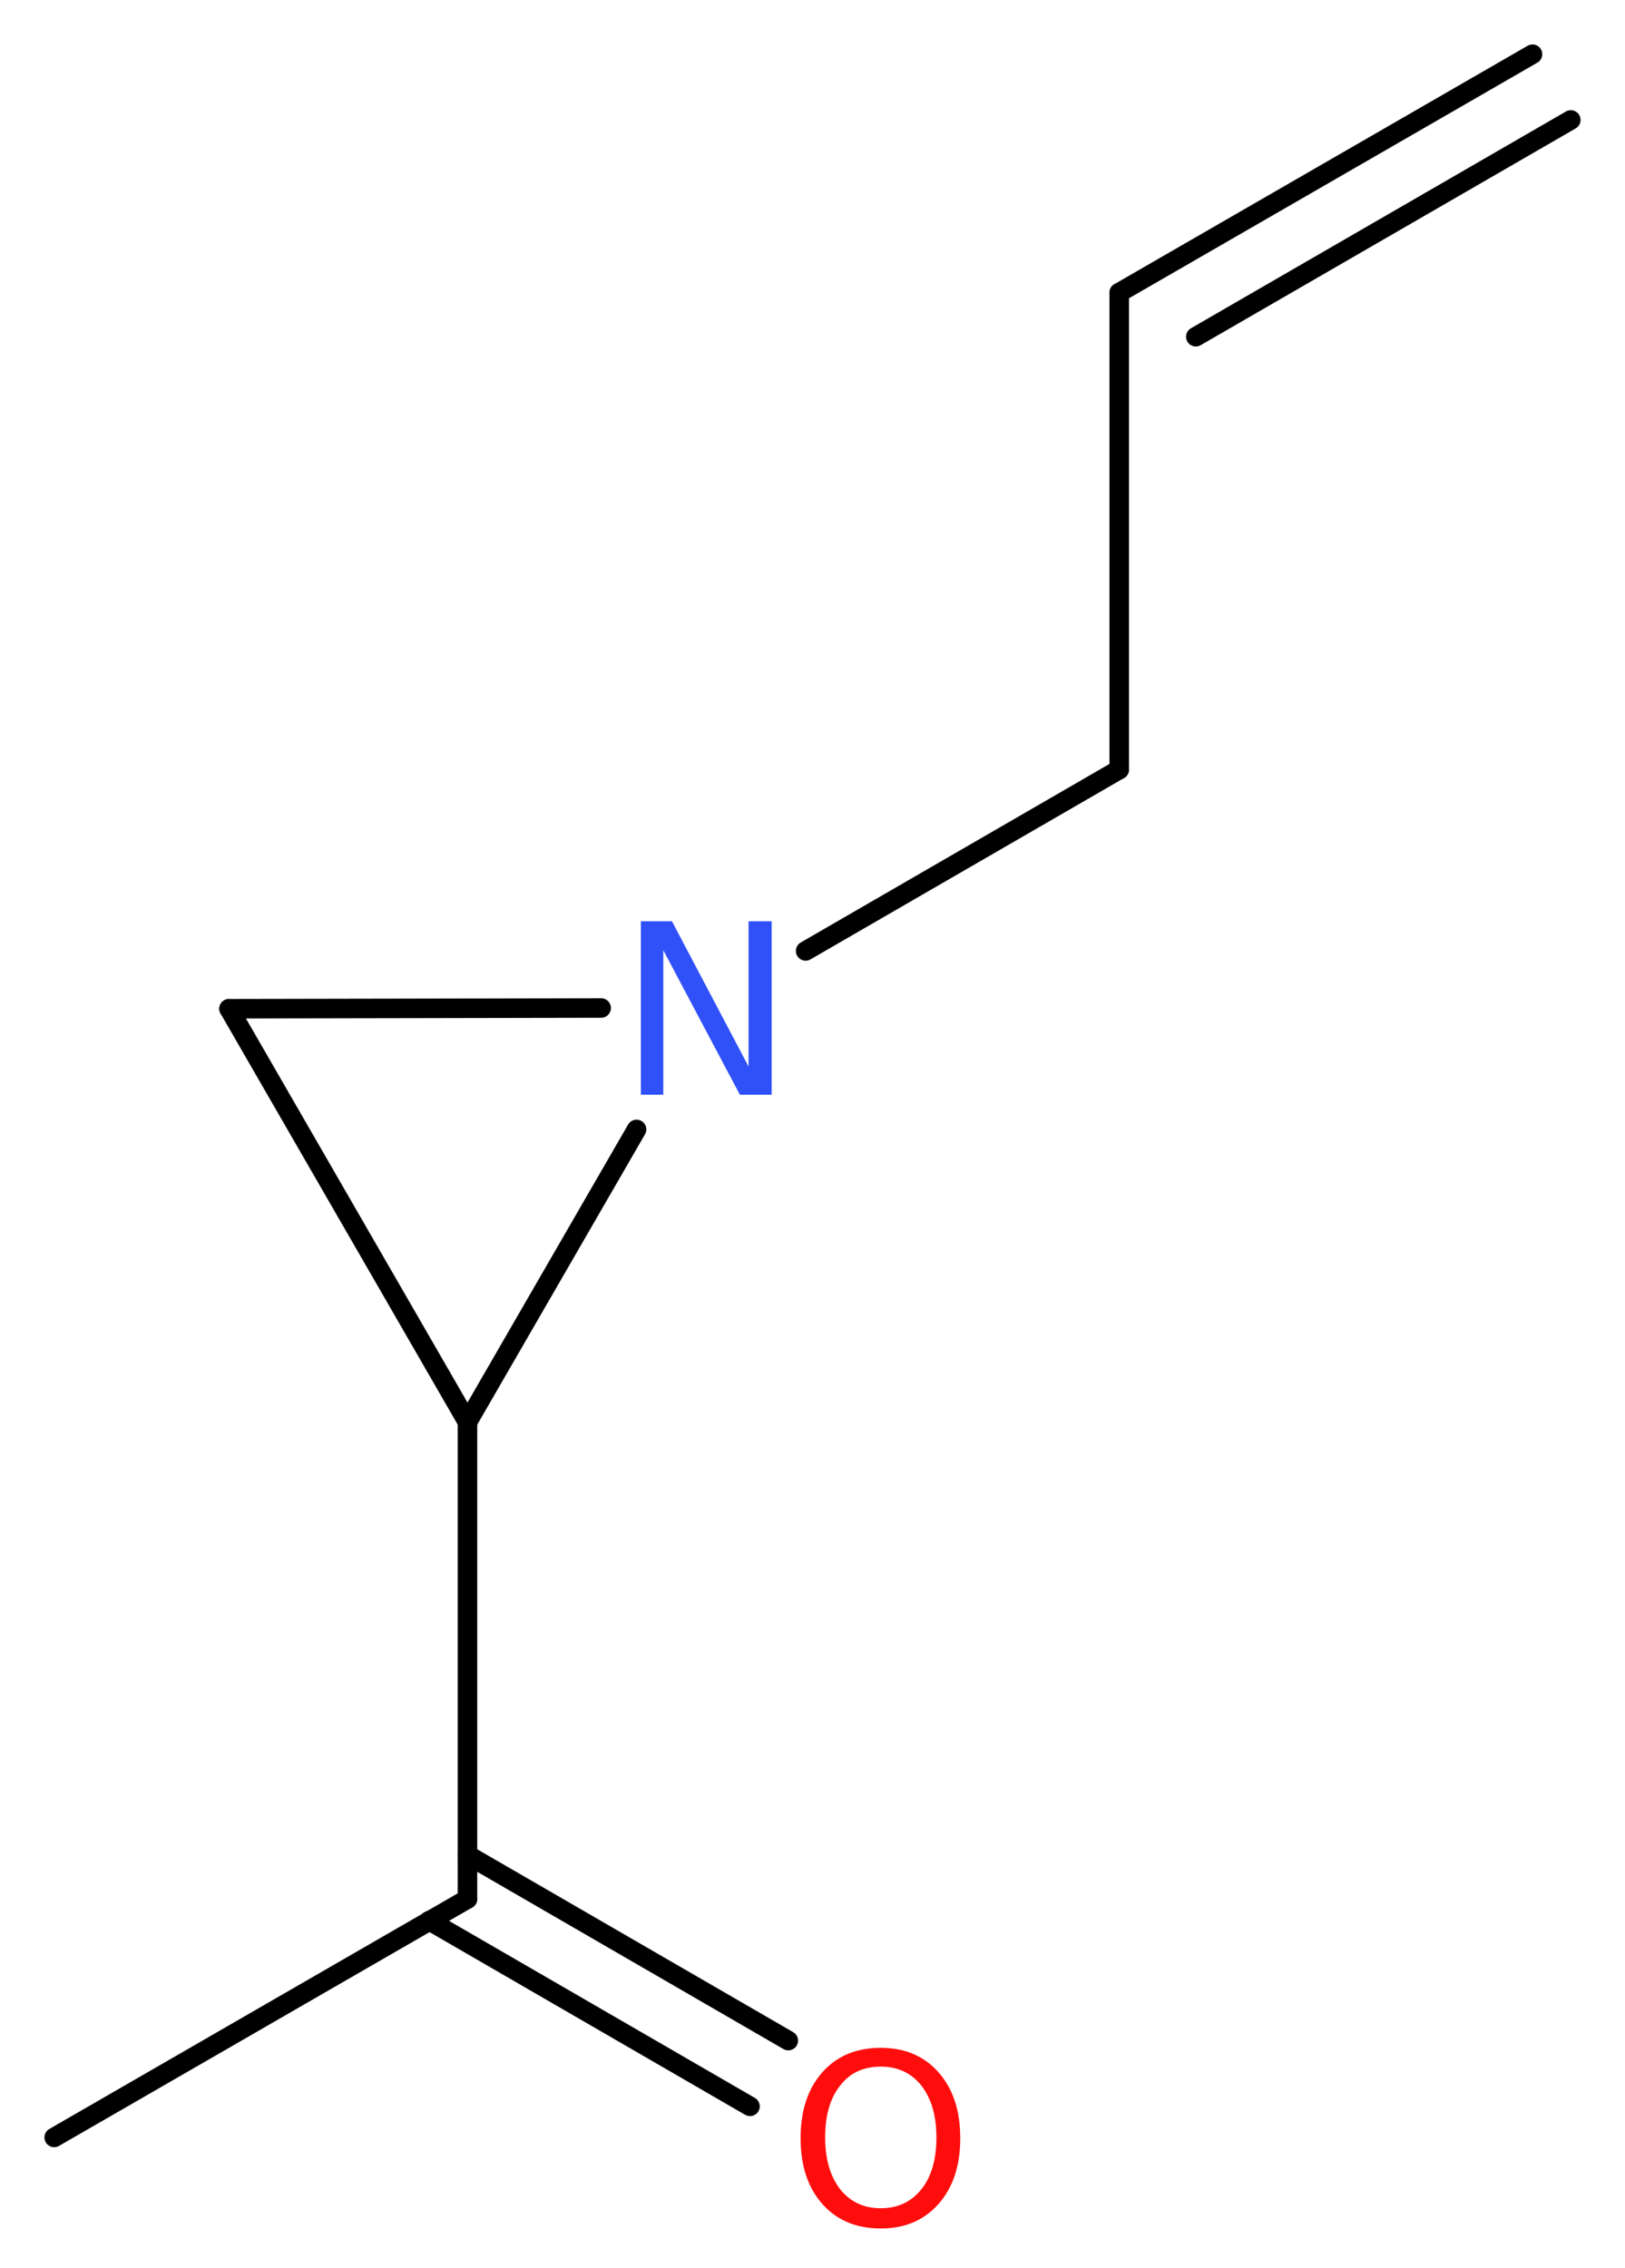 <?xml version='1.0' encoding='UTF-8'?>
<!DOCTYPE svg PUBLIC "-//W3C//DTD SVG 1.1//EN" "http://www.w3.org/Graphics/SVG/1.1/DTD/svg11.dtd">
<svg version='1.2' xmlns='http://www.w3.org/2000/svg' xmlns:xlink='http://www.w3.org/1999/xlink' width='22.49mm' height='31.39mm' viewBox='0 0 22.49 31.39'>
  <desc>Generated by the Chemistry Development Kit (http://github.com/cdk)</desc>
  <g stroke-linecap='round' stroke-linejoin='round' stroke='#000000' stroke-width='.27' fill='#FF0D0D'>
    <rect x='.0' y='.0' width='23.0' height='32.0' fill='#FFFFFF' stroke='none'/>
    <g id='mol1' class='mol'>
      <g id='mol1bnd1' class='bond'>
        <line x1='15.49' y1='4.05' x2='21.21' y2='.75'/>
        <line x1='16.55' y1='4.66' x2='21.74' y2='1.66'/>
      </g>
      <line id='mol1bnd2' class='bond' x1='15.49' y1='4.05' x2='15.49' y2='10.65'/>
      <line id='mol1bnd3' class='bond' x1='15.49' y1='10.65' x2='11.15' y2='13.16'/>
      <line id='mol1bnd4' class='bond' x1='8.32' y1='13.95' x2='3.17' y2='13.96'/>
      <line id='mol1bnd5' class='bond' x1='3.17' y1='13.96' x2='6.47' y2='19.68'/>
      <line id='mol1bnd6' class='bond' x1='8.81' y1='15.63' x2='6.47' y2='19.68'/>
      <line id='mol1bnd7' class='bond' x1='6.47' y1='19.68' x2='6.47' y2='26.28'/>
      <line id='mol1bnd8' class='bond' x1='6.47' y1='26.28' x2='.75' y2='29.58'/>
      <g id='mol1bnd9' class='bond'>
        <line x1='6.47' y1='25.67' x2='10.91' y2='28.24'/>
        <line x1='5.94' y1='26.58' x2='10.38' y2='29.15'/>
      </g>
      <path id='mol1atm4' class='atom' d='M8.87 12.75h.43l1.06 2.01v-2.01h.32v2.4h-.44l-1.06 -2.0v2.0h-.31v-2.4z' stroke='none' fill='#3050F8'/>
      <path id='mol1atm9' class='atom' d='M12.19 28.6q-.36 .0 -.56 .26q-.21 .26 -.21 .72q.0 .45 .21 .72q.21 .26 .56 .26q.35 .0 .56 -.26q.21 -.26 .21 -.72q.0 -.45 -.21 -.72q-.21 -.26 -.56 -.26zM12.19 28.34q.5 .0 .8 .34q.3 .34 .3 .91q.0 .57 -.3 .91q-.3 .34 -.8 .34q-.51 .0 -.81 -.34q-.3 -.34 -.3 -.91q.0 -.57 .3 -.91q.3 -.34 .81 -.34z' stroke='none'/>
    </g>
  </g>
</svg>
